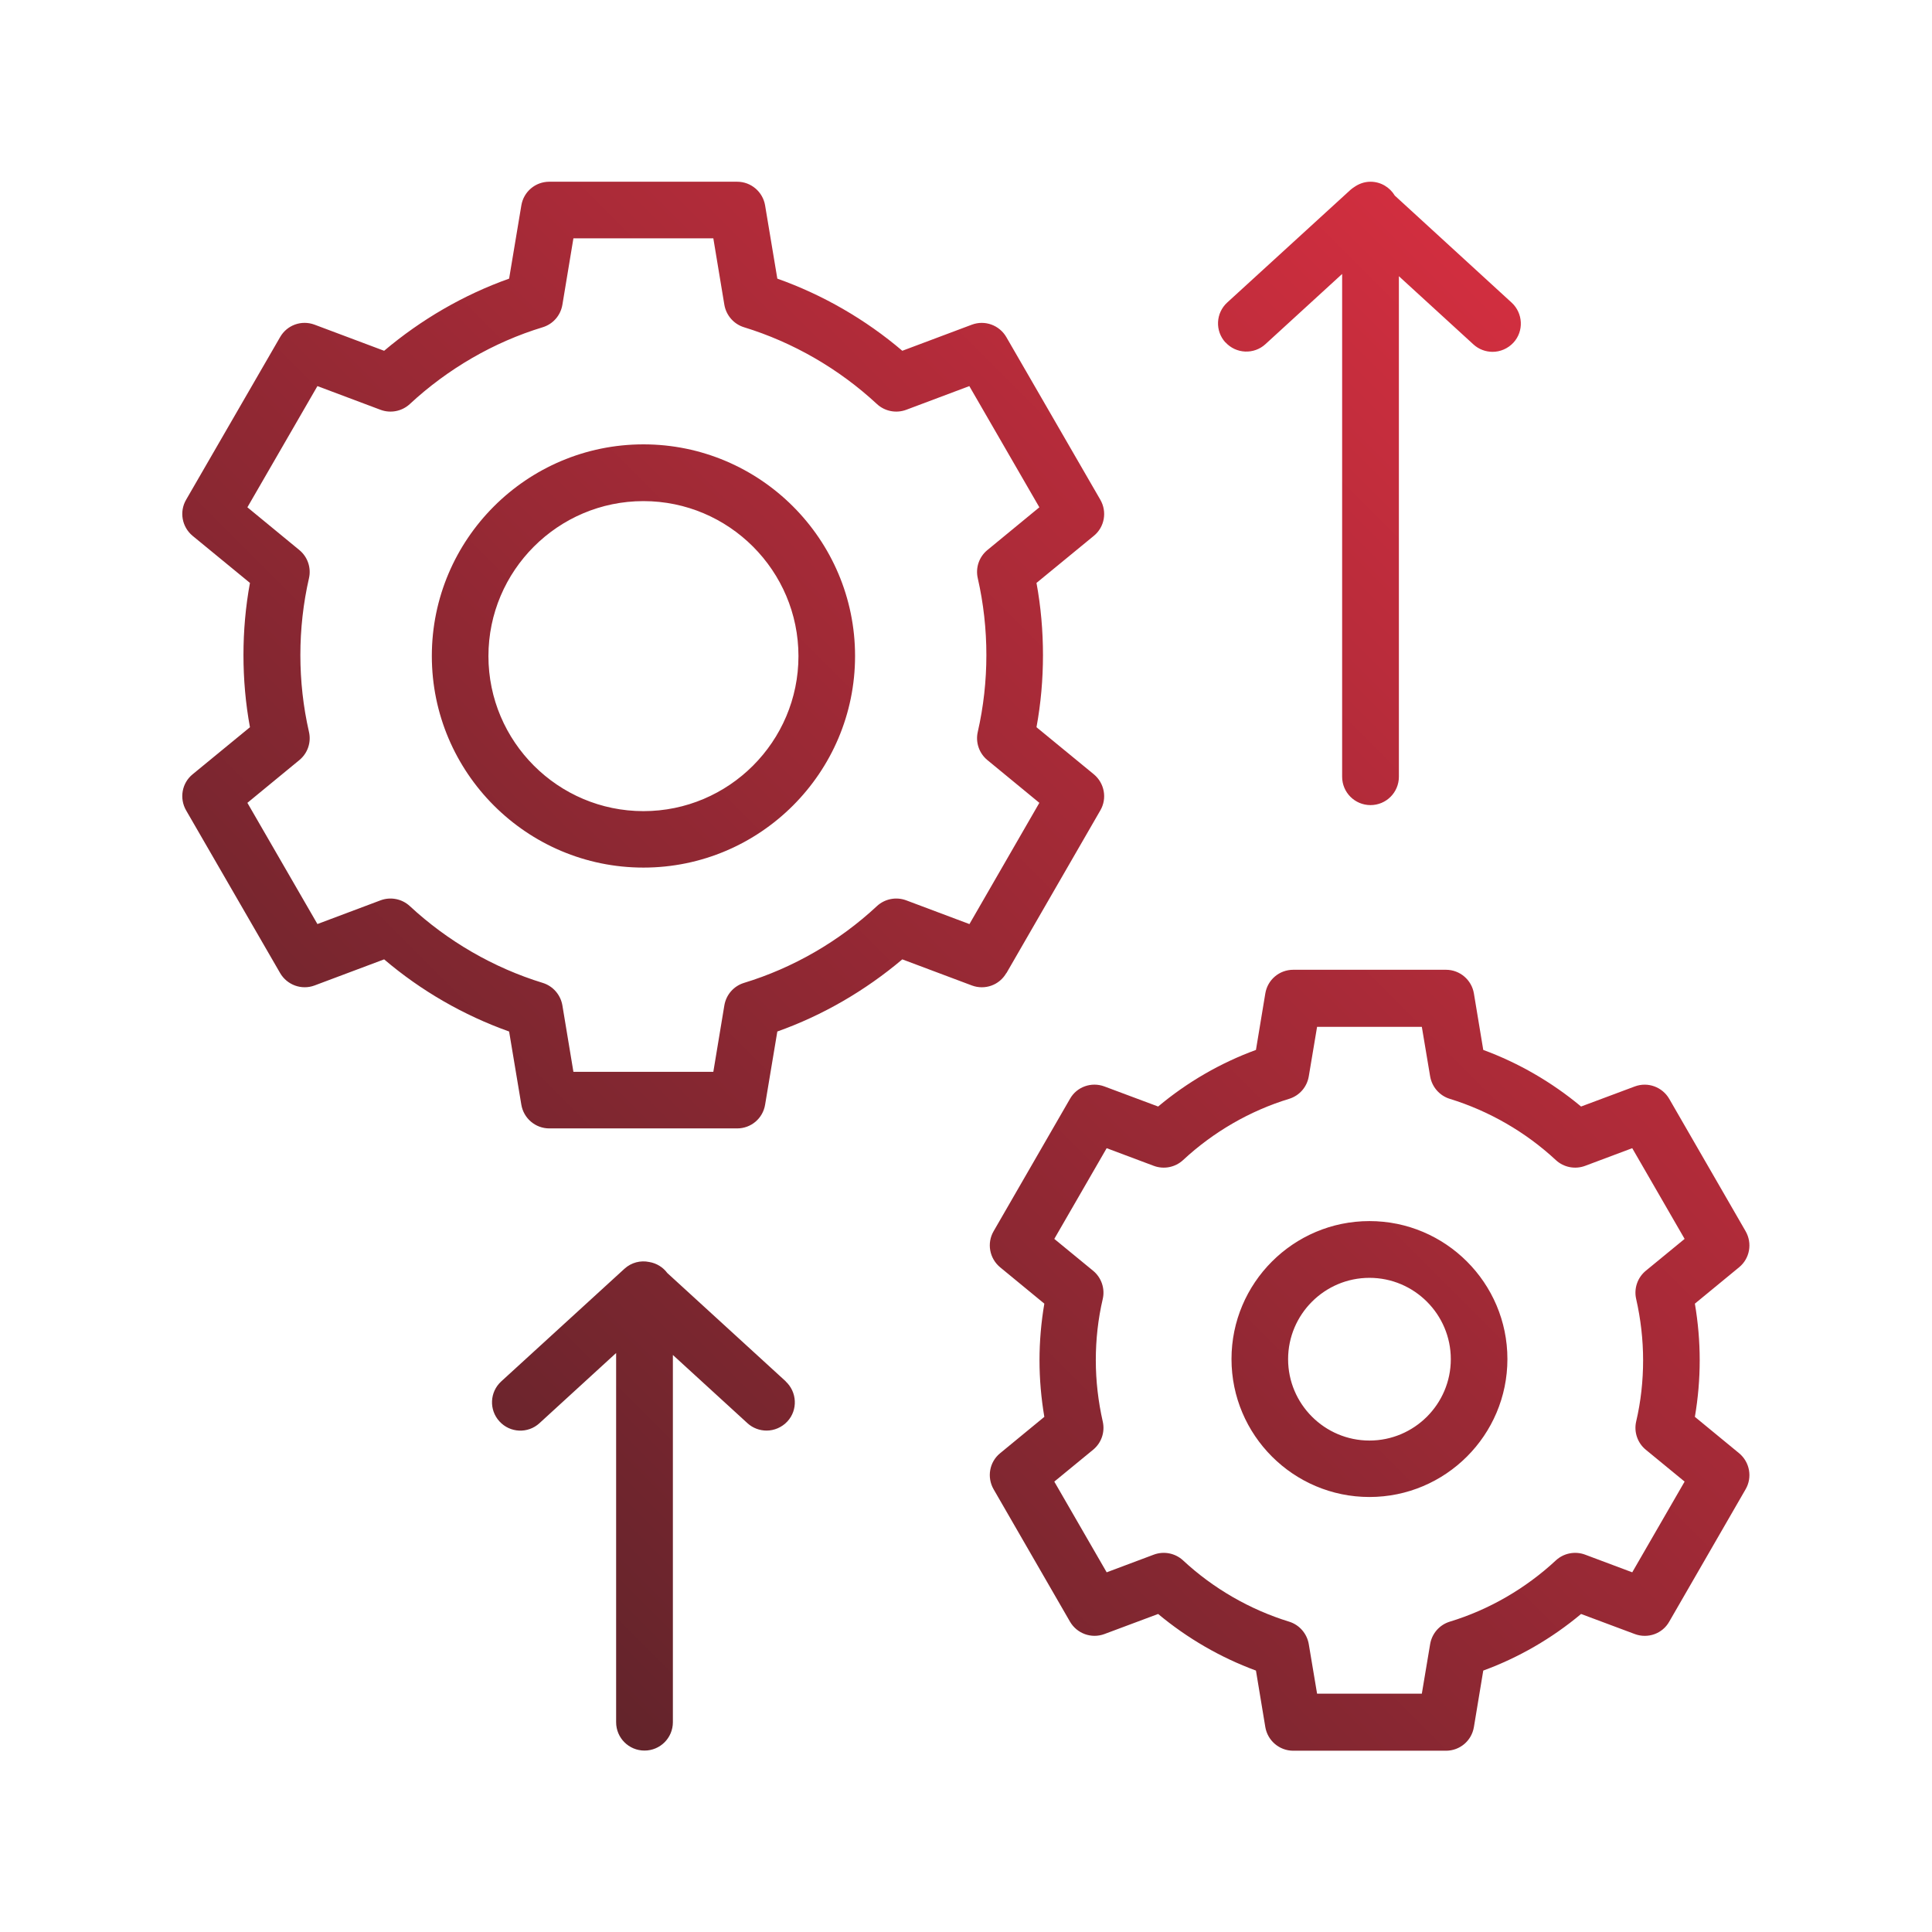 <?xml version="1.0" encoding="UTF-8"?>
<svg id="Layer_1" data-name="Layer 1" xmlns="http://www.w3.org/2000/svg" xmlns:xlink="http://www.w3.org/1999/xlink" viewBox="0 0 128 128">
  <defs>
    <style>
      .cls-1 {
        fill: url(#New_Gradient_Swatch);
      }
    </style>
    <linearGradient id="New_Gradient_Swatch" data-name="New Gradient Swatch" x1="27.7" y1="101.75" x2="104.79" y2="24.67" gradientUnits="userSpaceOnUse">
      <stop offset="0" stop-color="#63242b"/>
      <stop offset="1" stop-color="#d12e3f"/>
    </linearGradient>
  </defs>
  <path class="cls-1" d="M66.68,64.47l6.22-10.78c.46-.79.28-1.8-.43-2.39l-3.8-3.12c.29-1.57.43-3.18.43-4.78s-.14-3.21-.43-4.78l3.8-3.12c.71-.58.89-1.59.43-2.39l-6.23-10.78c-.46-.79-1.42-1.14-2.28-.82l-4.61,1.73c-2.44-2.08-5.27-3.71-8.28-4.78l-.81-4.85c-.15-.9-.93-1.57-1.85-1.57h-12.45c-.92,0-1.7.66-1.85,1.57l-.81,4.85c-3.01,1.07-5.83,2.71-8.28,4.78l-4.61-1.73c-.86-.32-1.82.02-2.28.82l-6.23,10.78c-.46.79-.28,1.8.43,2.39l3.8,3.12c-.29,1.57-.43,3.18-.43,4.78s.14,3.21.43,4.78l-3.8,3.12c-.71.58-.89,1.59-.43,2.39l6.23,10.78c.46.79,1.42,1.14,2.28.82l4.61-1.73c2.44,2.08,5.27,3.71,8.28,4.78l.81,4.85c.15.9.93,1.57,1.85,1.57h12.45c.92,0,1.7-.66,1.85-1.57l.81-4.85c3.01-1.07,5.83-2.71,8.28-4.78l4.61,1.73c.86.32,1.82-.02,2.28-.82ZM64.22,61.22l-4.18-1.57c-.67-.25-1.42-.1-1.94.38-2.51,2.34-5.56,4.1-8.81,5.09-.68.21-1.18.78-1.3,1.49l-.73,4.4h-9.27l-.73-4.4c-.12-.7-.62-1.28-1.3-1.49-3.26-1-6.3-2.76-8.81-5.09-.52-.48-1.27-.63-1.94-.38l-4.18,1.57-4.64-8.03,3.44-2.83c.55-.45.8-1.17.64-1.87-.38-1.66-.57-3.38-.57-5.09s.19-3.43.57-5.09c.16-.69-.09-1.42-.64-1.87l-3.44-2.83,4.64-8.03,4.18,1.57c.67.25,1.42.1,1.94-.38,2.51-2.33,5.55-4.1,8.81-5.09.68-.21,1.18-.78,1.3-1.49l.73-4.4h9.27l.73,4.4c.12.7.62,1.28,1.3,1.49,3.26,1,6.3,2.76,8.81,5.09.52.48,1.27.63,1.94.38l4.18-1.57,4.64,8.03-3.44,2.83c-.55.45-.8,1.17-.64,1.87.38,1.66.57,3.38.57,5.09s-.19,3.43-.57,5.09c-.16.69.09,1.42.64,1.87l3.44,2.83-4.63,8.03ZM115.22,96.28l-2.93-2.41c.21-1.23.32-2.49.32-3.75s-.11-2.51-.32-3.75l2.93-2.41c.71-.58.89-1.59.43-2.39l-5.06-8.77c-.46-.79-1.42-1.14-2.28-.82l-3.56,1.33c-1.93-1.61-4.14-2.89-6.48-3.75l-.62-3.74c-.15-.9-.93-1.57-1.85-1.57h-10.12c-.92,0-1.7.66-1.85,1.57l-.62,3.74c-2.35.86-4.56,2.14-6.48,3.75l-3.56-1.33c-.86-.32-1.83.02-2.28.82l-5.06,8.77c-.46.79-.28,1.8.43,2.39l2.93,2.41c-.21,1.23-.32,2.49-.32,3.75s.11,2.51.32,3.75l-2.93,2.41c-.71.58-.89,1.59-.43,2.39l5.06,8.77c.46.79,1.42,1.14,2.28.82l3.56-1.33c1.93,1.61,4.14,2.89,6.48,3.75l.62,3.74c.15.9.93,1.57,1.85,1.57h10.12c.92,0,1.7-.66,1.85-1.57l.62-3.74c2.35-.86,4.56-2.14,6.48-3.75l3.56,1.33c.86.32,1.83-.02,2.28-.82l5.06-8.77c.46-.79.28-1.8-.43-2.39ZM108.4,86.06c.3,1.32.46,2.69.46,4.06s-.15,2.74-.46,4.06c-.16.69.09,1.42.64,1.87l2.57,2.11-3.47,6.01-3.12-1.17c-.67-.25-1.42-.1-1.94.38-2,1.86-4.43,3.27-7.03,4.06-.68.21-1.18.78-1.3,1.49l-.55,3.28h-6.94l-.55-3.28c-.12-.7-.62-1.28-1.3-1.49-2.6-.8-5.03-2.2-7.03-4.06-.52-.48-1.27-.63-1.94-.38l-3.12,1.17-3.47-6.01,2.57-2.11c.55-.45.8-1.17.64-1.87-.3-1.33-.46-2.69-.46-4.06s.15-2.74.46-4.06c.16-.69-.09-1.42-.64-1.87l-2.57-2.11,3.47-6.01,3.12,1.17c.67.25,1.42.1,1.94-.38,2-1.86,4.43-3.27,7.03-4.06.68-.21,1.18-.78,1.3-1.49l.55-3.28h6.94l.55,3.28c.12.7.62,1.28,1.3,1.49,2.6.8,5.03,2.2,7.03,4.06.52.48,1.27.63,1.94.38l3.12-1.17,3.47,6.01-2.57,2.11c-.55.45-.8,1.18-.64,1.87ZM42.63,29.44c-7.73,0-14.02,6.29-14.02,14.02s6.29,14.02,14.02,14.02,14.02-6.29,14.02-14.02-6.29-14.02-14.02-14.02ZM42.63,53.74c-5.66,0-10.27-4.61-10.27-10.27s4.61-10.27,10.27-10.27,10.27,4.61,10.27,10.27-4.61,10.27-10.27,10.27ZM90.73,80.9c-5.04,0-9.14,4.1-9.14,9.14s4.1,9.14,9.14,9.14,9.14-4.1,9.14-9.14-4.1-9.14-9.14-9.14ZM90.73,95.44c-2.97,0-5.39-2.42-5.39-5.39s2.42-5.39,5.39-5.39,5.39,2.42,5.39,5.39-2.42,5.39-5.39,5.39ZM81.19,22.69c-.7-.76-.65-1.95.12-2.65l8.16-7.46c.08-.07.16-.13.24-.18.31-.22.68-.36,1.09-.36.68,0,1.28.37,1.61.92l7.74,7.09c.76.7.82,1.89.12,2.65-.37.4-.88.61-1.38.61-.45,0-.91-.16-1.27-.49l-4.94-4.52v33.16c0,1.04-.84,1.88-1.88,1.88s-1.88-.84-1.88-1.88V18.15l-5.08,4.65c-.76.7-1.95.65-2.65-.12ZM52.05,91.52c.76.7.82,1.89.12,2.65-.37.4-.88.61-1.38.61-.45,0-.91-.16-1.27-.49l-4.94-4.52v24.33c0,1.04-.84,1.88-1.88,1.88s-1.88-.84-1.88-1.88v-24.46l-5.08,4.65c-.76.7-1.95.65-2.65-.12-.7-.76-.65-1.95.12-2.65l8.16-7.46c.46-.42,1.07-.57,1.64-.45.49.08.92.35,1.2.73l7.85,7.18Z"/>
</svg>